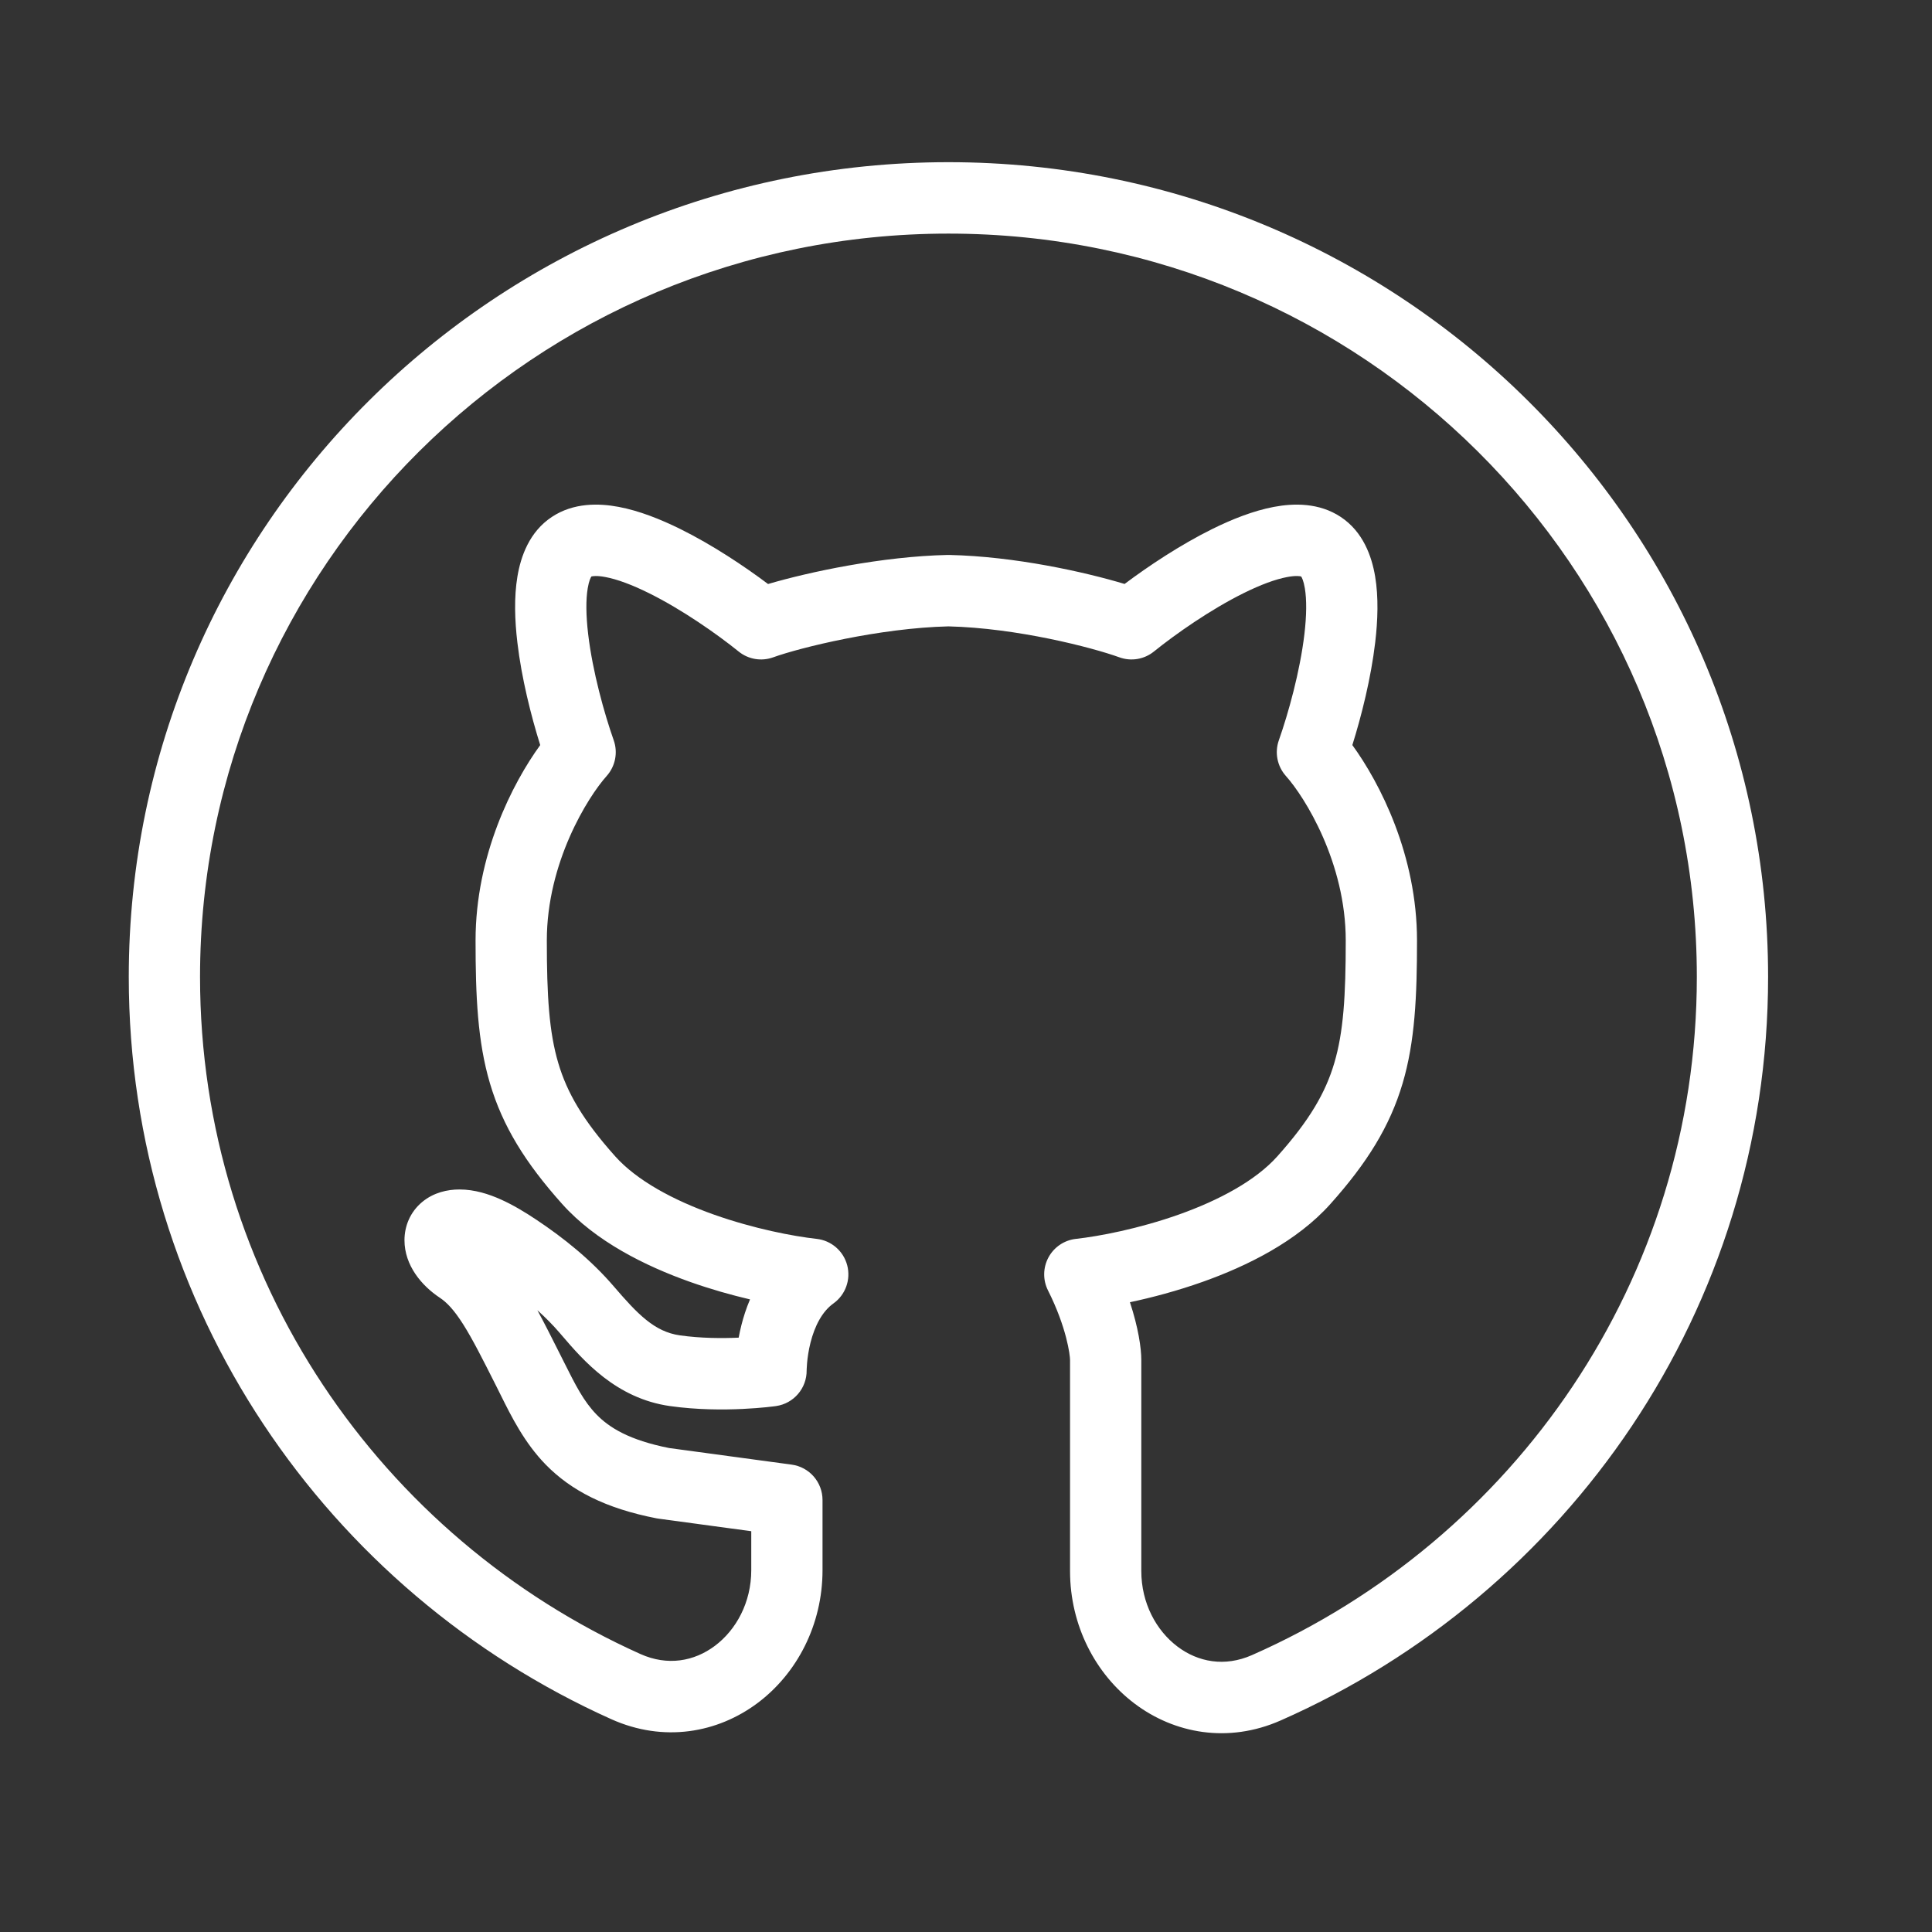 <svg xmlns="http://www.w3.org/2000/svg" width="96.515" height="96.515" fill="none"><rect width="100%" height="100%" fill="#333333" stroke="none"/><rect id="backgroundrect" width="100%" height="100%" x="0" y="0" fill="none" stroke="none" class="" style=""/>

<g class="currentLayer" style=""><title>Layer 1</title><path fill-rule="evenodd" clip-rule="evenodd" d="M47.38,11.67 C26.718,11.67 9.993,28.309 9.993,48.803 C9.993,63.85 19.011,76.801 31.992,82.628 C33.349,83.237 34.678,82.996 35.714,82.219 C36.777,81.422 37.53,80.051 37.53,78.439 V76.493 L32.899,75.866 C32.865,75.862 32.832,75.856 32.798,75.85 C30.243,75.353 28.521,74.455 27.258,73.162 C26.196,72.072 25.548,70.768 24.999,69.662 C24.934,69.531 24.871,69.403 24.808,69.278 C24.113,67.898 23.618,66.918 23.146,66.169 C22.686,65.442 22.327,65.066 21.973,64.831 C21.07,64.233 20.206,63.221 20.206,61.954 C20.206,61.258 20.486,60.547 21.094,60.044 C21.667,59.57 22.356,59.421 22.954,59.421 C23.714,59.421 24.426,59.654 25.021,59.921 C25.628,60.193 26.23,60.556 26.793,60.932 C28.164,61.846 29.517,62.929 30.66,64.26 C31.851,65.646 32.692,66.529 33.964,66.709 C35.006,66.857 36.071,66.861 36.901,66.824 C36.938,66.626 36.982,66.418 37.037,66.201 C37.135,65.812 37.273,65.37 37.468,64.913 C36.526,64.692 35.504,64.404 34.476,64.04 C32.242,63.247 29.757,62.018 28.085,60.148 C26.248,58.095 25.111,56.265 24.476,54.12 C23.858,52.032 23.757,49.771 23.757,46.984 C23.757,42.722 25.603,39.127 26.987,37.221 C26.532,35.769 26.056,33.885 25.846,32.097 C25.716,30.998 25.674,29.836 25.849,28.796 C26.017,27.794 26.446,26.566 27.568,25.824 C28.651,25.106 29.918,25.135 30.908,25.322 C31.937,25.516 33.005,25.943 33.987,26.428 C35.586,27.22 37.177,28.28 38.369,29.175 C40.424,28.571 44.057,27.795 47.341,27.723 C47.367,27.723 47.393,27.723 47.419,27.723 C50.706,27.796 54.178,28.571 56.18,29.172 C57.372,28.278 58.961,27.219 60.558,26.428 C61.54,25.943 62.608,25.516 63.638,25.322 C64.627,25.135 65.894,25.106 66.977,25.824 C68.098,26.566 68.528,27.794 68.696,28.796 C68.871,29.836 68.829,30.998 68.699,32.097 C68.488,33.885 68.013,35.769 67.558,37.221 C68.942,39.127 70.788,42.722 70.788,46.984 C70.788,49.771 70.687,52.032 70.069,54.12 C69.434,56.265 68.297,58.095 66.46,60.148 C64.788,62.018 62.303,63.247 60.069,64.04 C58.807,64.487 57.554,64.82 56.447,65.054 C56.866,66.323 57.015,67.35 57.015,67.939 V78.482 C57.015,80.089 57.764,81.458 58.822,82.256 C59.855,83.035 61.181,83.281 62.539,82.684 C75.639,76.91 84.767,63.928 84.767,48.803 C84.767,28.309 68.042,11.67 47.38,11.67 zM38.768,70.241 C37.884,70.368 38.763,70.242 38.763,70.242 L38.754,70.243 L38.725,70.247 L38.628,70.259 C38.546,70.27 38.431,70.283 38.286,70.298 C37.997,70.327 37.591,70.362 37.104,70.385 C36.141,70.431 34.82,70.433 33.465,70.241 C30.764,69.858 29.126,67.946 28.063,66.706 C28.028,66.665 27.994,66.626 27.961,66.587 C27.62,66.19 27.246,65.813 26.845,65.453 C27.198,66.103 27.561,66.824 27.953,67.604 L27.987,67.672 C28.048,67.793 28.107,67.91 28.164,68.024 C28.759,69.213 29.155,70.002 29.804,70.668 C30.437,71.317 31.429,71.942 33.428,72.338 L39.549,73.167 C40.432,73.287 41.09,74.042 41.09,74.935 V78.439 C41.09,81.171 39.812,83.602 37.848,85.075 C35.857,86.567 33.163,87.063 30.536,85.883 C16.335,79.509 6.433,65.322 6.433,48.803 C6.433,26.311 24.779,8.102 47.38,8.102 C69.981,8.102 88.327,26.311 88.327,48.803 C88.327,65.413 78.299,79.635 63.972,85.949 C61.346,87.106 58.662,86.6 56.681,85.106 C54.725,83.631 53.455,81.205 53.455,78.482 V67.939 C53.455,67.7 53.288,66.321 52.354,64.465 C52.091,63.943 52.101,63.326 52.379,62.812 C52.657,62.298 53.169,61.954 53.749,61.889 C54.916,61.76 56.89,61.382 58.881,60.677 C60.907,59.958 62.727,58.977 63.809,57.768 C65.415,55.972 66.215,54.595 66.656,53.105 C67.114,51.558 67.228,49.756 67.228,46.984 C67.228,43.091 65.182,39.819 64.239,38.766 C63.805,38.28 63.669,37.596 63.886,36.982 C64.36,35.635 64.943,33.545 65.163,31.678 C65.274,30.738 65.28,29.954 65.185,29.387 C65.121,29.006 65.035,28.849 65.001,28.799 C64.94,28.782 64.738,28.744 64.296,28.828 C63.715,28.937 62.975,29.211 62.135,29.627 C60.465,30.454 58.725,31.676 57.643,32.549 C57.159,32.94 56.507,33.049 55.922,32.838 C54.55,32.342 50.801,31.373 47.38,31.291 C43.944,31.373 39.98,32.348 38.623,32.838 C38.038,33.049 37.386,32.94 36.902,32.549 C35.82,31.676 34.08,30.454 32.41,29.627 C31.57,29.211 30.83,28.937 30.249,28.828 C29.807,28.744 29.605,28.782 29.544,28.799 C29.51,28.849 29.424,29.006 29.36,29.387 C29.265,29.954 29.271,30.738 29.382,31.678 C29.602,33.545 30.185,35.635 30.659,36.982 C30.876,37.596 30.74,38.28 30.306,38.766 C29.363,39.819 27.317,43.091 27.317,46.984 C27.317,49.756 27.431,51.558 27.889,53.105 C28.33,54.595 29.13,55.972 30.736,57.768 C31.819,58.977 33.638,59.958 35.665,60.677 C37.655,61.382 39.629,61.76 40.796,61.889 C41.53,61.97 42.138,62.497 42.324,63.212 C42.51,63.928 42.236,64.685 41.636,65.114 C41.071,65.518 40.7,66.24 40.489,67.075 C40.39,67.469 40.341,67.832 40.318,68.095 C40.306,68.225 40.301,68.326 40.299,68.39 L40.297,68.455 C40.307,69.35 39.653,70.115 38.768,70.241 z" fill="#ffffff" id="svg_1" class="selected" fill-opacity="1"/></g></svg>